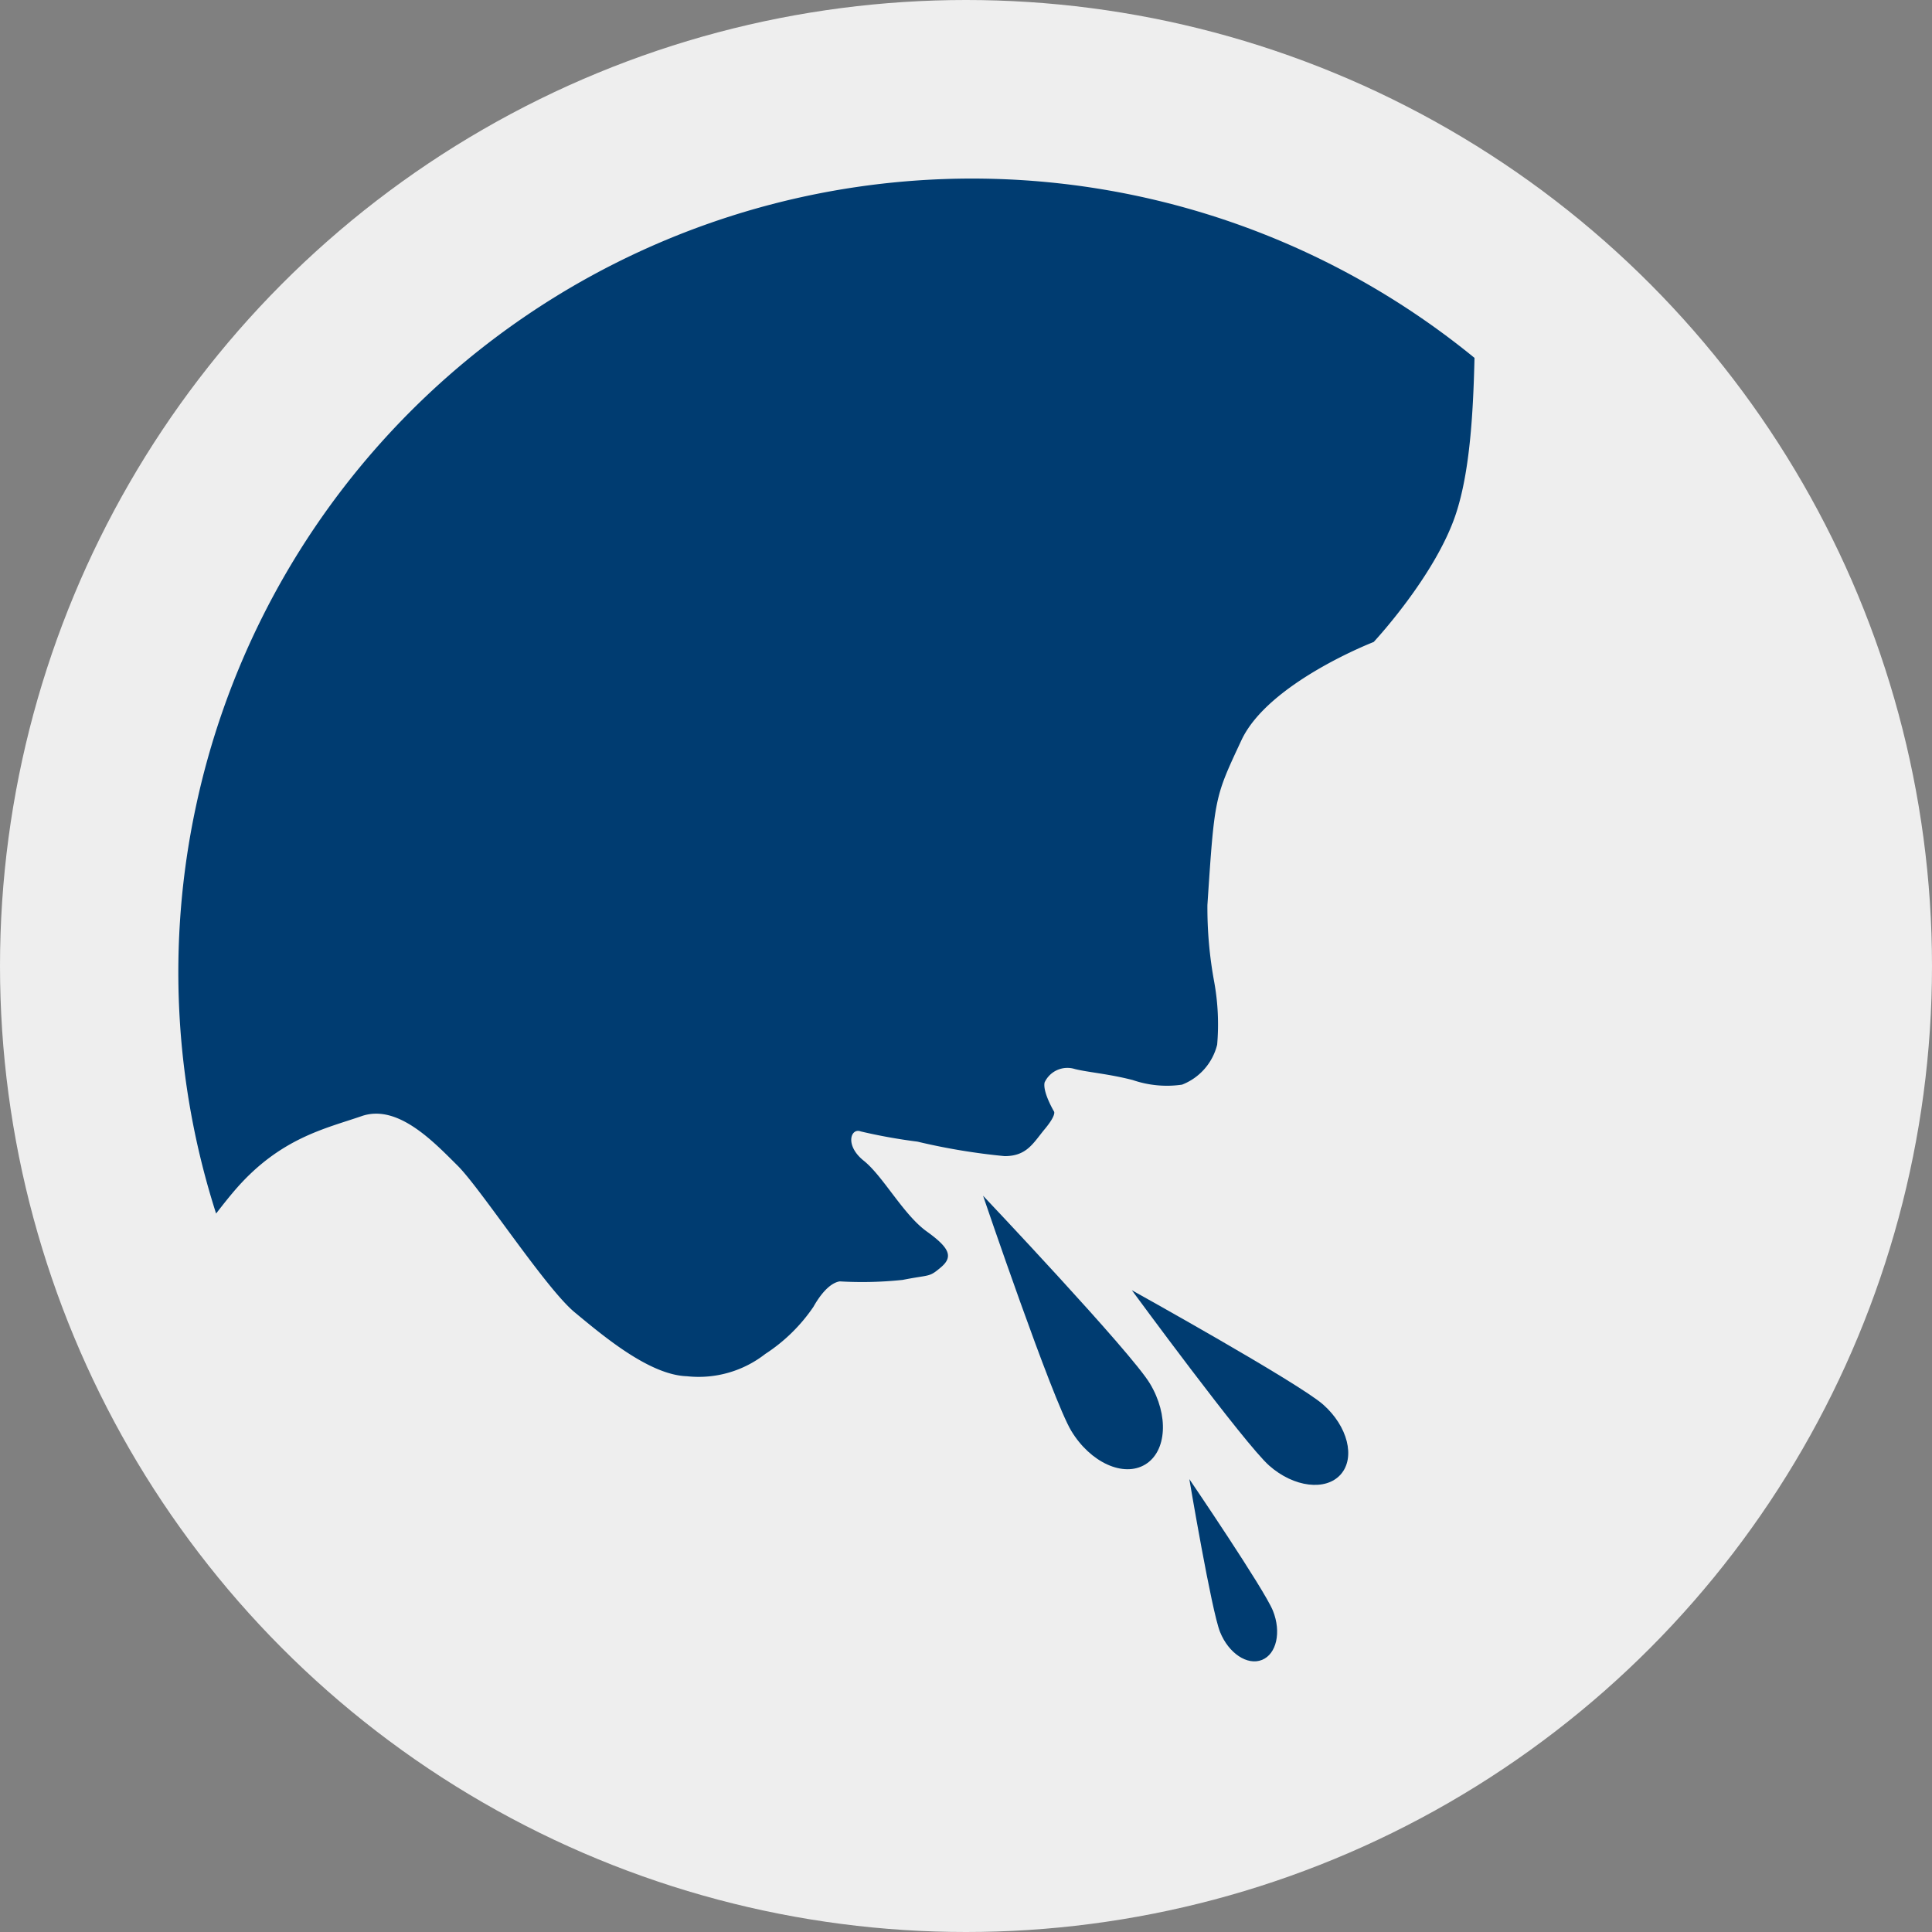 <svg id="Group_9063" data-name="Group 9063" xmlns="http://www.w3.org/2000/svg" xmlns:xlink="http://www.w3.org/1999/xlink" width="130" height="130" viewBox="0 0 130 130">
  <rect x="0" y="0" width="130" height="130" fill="#808080" stroke="none"/>
  <defs>
    <clipPath id="clip-path">
      <rect id="Rectangle_5099" data-name="Rectangle 5099" width="87.226" height="99.79" fill="#003c71"/>
    </clipPath>
  </defs>
  <circle id="Ellipse_91" data-name="Ellipse 91" cx="65" cy="65" r="65" fill="#eee"/>
  <g id="Group_10752" data-name="Group 10752" transform="translate(12 12)">
    <g id="Group_10751" data-name="Group 10751" clip-path="url(#clip-path)">
      <path id="Path_15329" data-name="Path 15329" d="M54.148,68.458s4.653,13.7,5.938,15.826,3.509,3.141,4.97,2.26,1.6-3.321.319-5.45S54.148,68.458,54.148,68.458" transform="translate(0 0)" fill="#003c71"/>
      <path id="Path_15330" data-name="Path 15330" d="M68.028,87.527s1.491,8.855,2.067,10.287,1.838,2.273,2.82,1.878,1.313-1.875.738-3.308-5.625-8.857-5.625-8.857" transform="translate(0 0)" fill="#003c71"/>
      <path id="Path_15331" data-name="Path 15331" d="M64.16,74.817s7.592,10.347,9.247,11.806,3.807,1.721,4.808.586.471-3.238-1.184-4.7S64.16,74.817,64.16,74.817" transform="translate(0 0)" fill="#003c71"/>
      <path id="Path_15332" data-name="Path 15332" d="M1.169,42.334A53.145,53.145,0,0,0,2.541,69.657c.513-.666.967-1.231,1.333-1.65,3-3.442,6.035-4.068,8.466-4.908s4.868,1.766,6.441,3.324,5.93,8.261,7.889,9.881,5.034,4.219,7.555,4.3a7.279,7.279,0,0,0,5.269-1.5,11.465,11.465,0,0,0,3.238-3.168c.387-.691,1.038-1.594,1.77-1.715a25.745,25.745,0,0,0,4.239-.1c1.882-.373,1.751-.151,2.576-.851s.6-1.291-.963-2.411-2.932-3.716-4.233-4.755-.871-2.238-.2-1.972a37.073,37.073,0,0,0,3.812.686,42.92,42.92,0,0,0,5.865.975c1.505,0,1.923-.882,2.707-1.826s.622-1.169.622-1.169-.781-1.312-.638-1.963a1.69,1.69,0,0,1,2.045-.9c.915.225,2.247.318,3.883.738a7.088,7.088,0,0,0,3.32.311A3.884,3.884,0,0,0,69.9,58.292a15.987,15.987,0,0,0-.2-4.23,27.4,27.4,0,0,1-.456-5.164c.484-7.313.483-7.219,2.289-11.09s8.9-6.611,8.9-6.611,4.154-4.447,5.533-8.624c.928-2.81,1.163-6.7,1.25-10.491A53.4,53.4,0,0,0,1.169,42.334" transform="translate(0 0)" fill="#003c71"/>
    </g>
  </g>
</svg>
